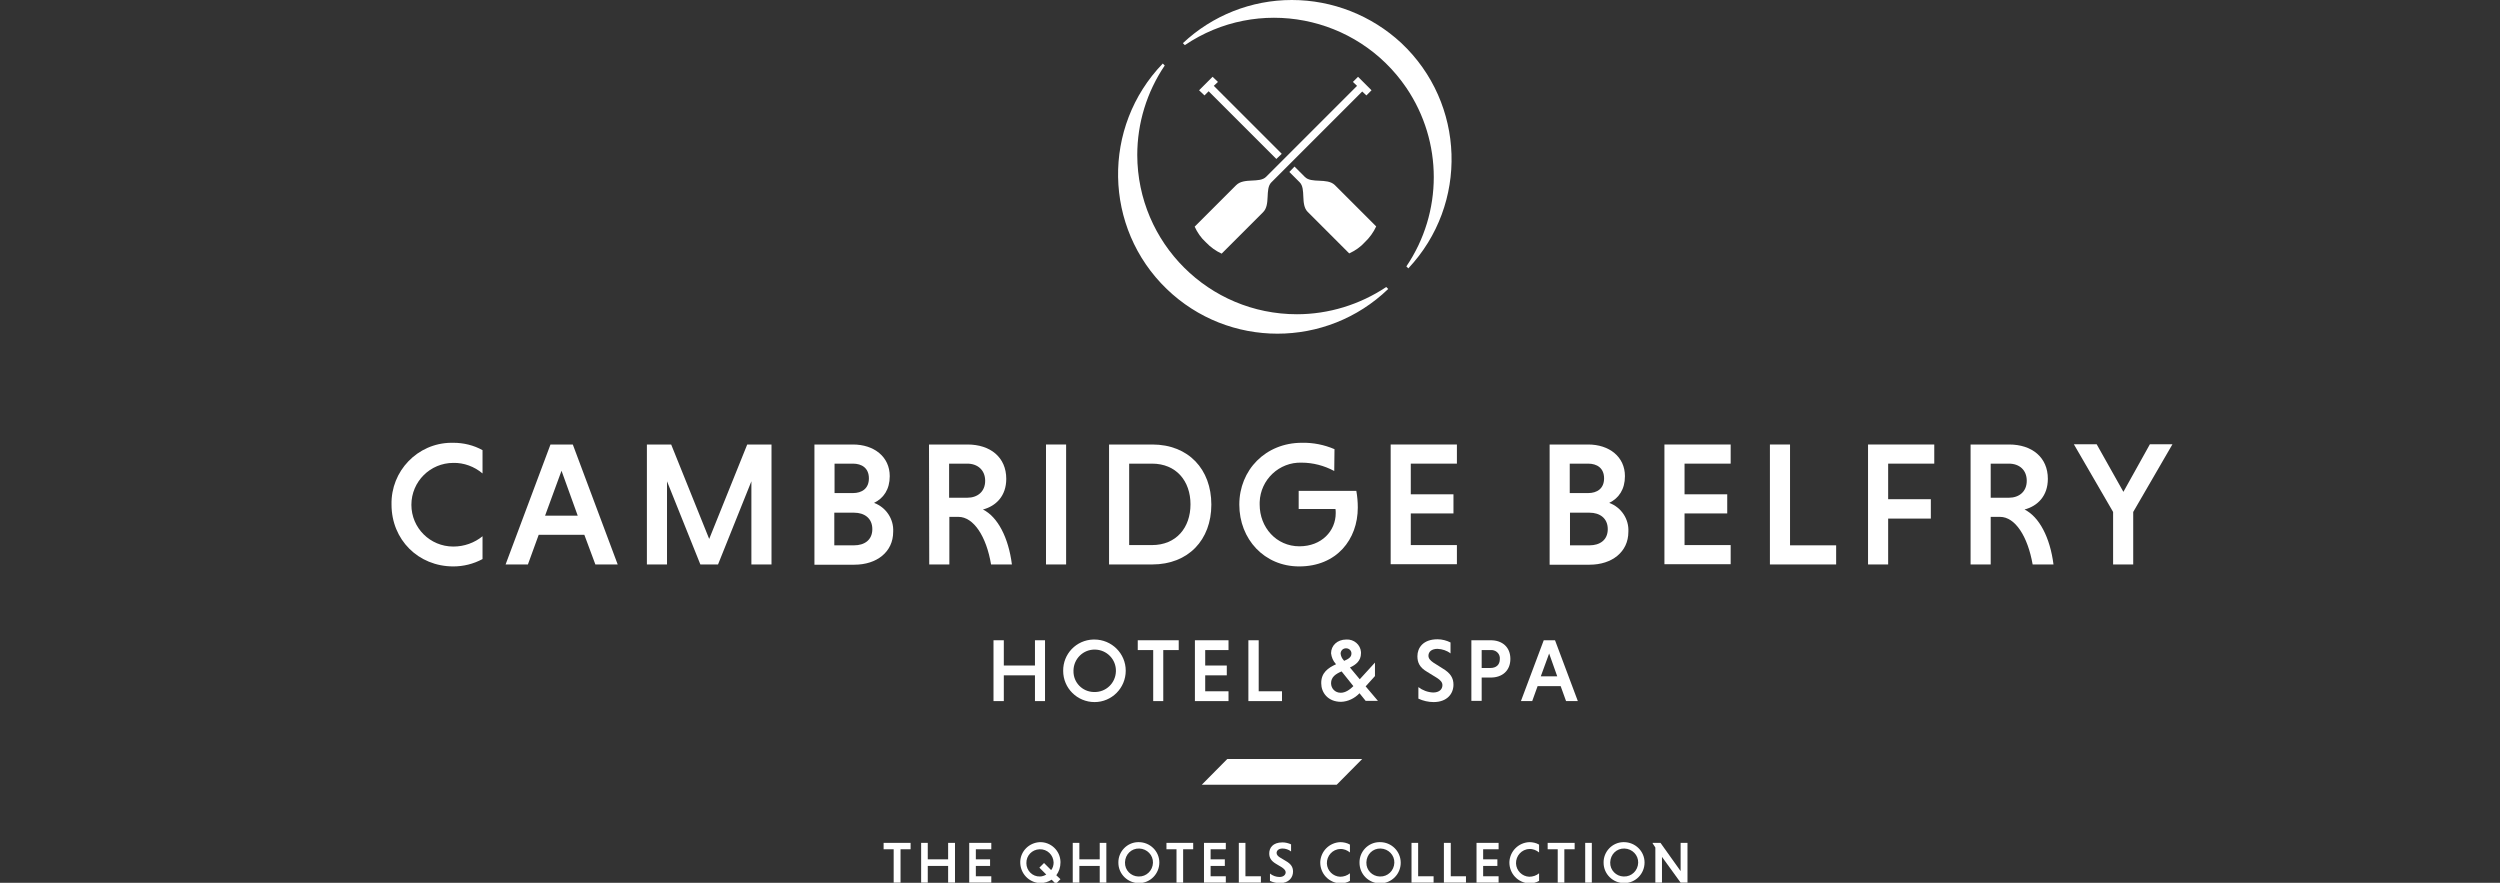 <svg width="977" height="345" viewBox="0 0 977 345" fill="none" xmlns="http://www.w3.org/2000/svg">
<rect x="0" y="0" width="977" height="345" fill="#333333" stroke="none"/>
<g clip-path="url(#clip0_278_659)">
<path d="M404.463 263.922H392.288V273.988H388.262V250.213H392.288V260.087H404.463V250.213H408.394V273.988H404.463V263.922Z" fill="white"/>
<path d="M427.665 249.925C434.471 249.925 439.936 255.389 439.936 262.1C439.936 268.907 434.471 274.371 427.761 274.371C420.954 274.371 415.49 268.907 415.49 262.196C415.394 255.581 420.571 250.117 427.281 249.925C427.377 249.925 427.473 249.925 427.665 249.925ZM427.665 270.441C432.266 270.536 436.005 266.893 436.101 262.292C436.197 257.69 432.554 253.951 427.952 253.856C423.351 253.76 419.612 257.403 419.516 262.004C419.516 262.1 419.516 262.1 419.516 262.196C419.42 266.702 422.967 270.345 427.473 270.441C427.473 270.441 427.569 270.441 427.665 270.441Z" fill="white"/>
<path d="M450.672 254.047H444.633V250.213H460.643V254.047H454.603V273.988H450.672V254.047Z" fill="white"/>
<path d="M466.969 273.988V250.213H480.103V254.047H470.995V260.087H479.431V263.922H470.995V270.153H480.103V273.988H466.969Z" fill="white"/>
<path d="M487.869 273.988V250.213H491.896V270.153H501.003V273.988H487.869Z" fill="white"/>
<path d="M522.094 259.608L521.998 259.416C520.944 258.266 520.369 256.828 520.177 255.294C520.177 252.322 522.574 249.925 526.121 249.925C529.092 249.733 531.681 251.938 531.873 254.814C531.873 255.006 531.873 255.198 531.873 255.294C531.873 258.266 529.859 259.799 527.559 260.854L531.393 265.456L537.337 258.937V264.209L533.694 268.236L538.487 273.892H533.694L531.297 270.92C529.38 272.933 526.792 274.181 524.107 274.275C518.835 274.275 516.342 270.537 516.342 267.085C516.246 262.867 519.122 260.95 522.094 259.608ZM528.901 268.14L524.299 262.388C521.998 263.347 520.177 264.593 520.177 266.989C520.177 269.099 521.807 270.728 523.916 270.728H524.012C525.737 270.728 527.463 269.578 528.901 268.14ZM525.258 258.266C526.888 257.595 528.134 256.828 528.134 255.485C528.23 254.431 527.367 253.472 526.312 253.376C526.216 253.376 526.216 253.376 526.121 253.376C524.97 253.281 524.012 254.143 523.916 255.294C523.916 255.39 523.916 255.39 523.916 255.485C524.012 256.444 524.491 257.403 525.162 258.074L525.258 258.266Z" fill="white"/>
<path d="M566.96 255.389C565.426 254.239 563.7 253.664 561.783 253.568C559.482 253.568 558.236 254.718 558.236 256.252C558.236 257.307 558.907 258.074 560.153 258.937L563.796 261.237C566.864 263.059 568.014 264.976 568.014 267.565C568.014 271.112 565.522 274.371 560.249 274.371C558.236 274.371 556.127 273.892 554.305 273.028V268.523C555.935 269.769 557.948 270.536 560.057 270.632C562.454 270.632 563.7 269.386 563.7 267.756C563.7 266.702 563.029 265.839 561.495 264.88L557.757 262.579C554.785 260.854 553.922 258.937 553.922 256.444C553.922 253.28 556.031 249.829 561.783 249.829C563.604 249.829 565.33 250.308 566.864 251.075V255.389H566.96Z" fill="white"/>
<path d="M575.012 250.213H582.585C587.091 250.213 590.255 252.897 590.255 257.499C590.255 262.1 587.091 264.785 582.585 264.785H579.038V273.892H575.012V250.213ZM582.489 254.048H579.038V261.046H582.489C584.598 261.046 586.132 259.896 586.132 257.595C586.324 255.773 584.982 254.239 583.16 254.048C582.873 254.048 582.681 254.048 582.489 254.048Z" fill="white"/>
<path d="M609.907 268.14H600.896L598.787 273.988H594.377L603.293 250.213H607.702L616.618 273.988H612.016L609.907 268.14ZM602.142 264.305H608.565L605.402 255.39L602.142 264.305Z" fill="white"/>
<path d="M469.654 306.678H522.381L532.351 296.612H479.624L469.654 306.678Z" fill="white"/>
<path d="M345.314 329.399V331.891H349.245V344.929H351.929V331.891H355.86V329.399H345.314Z" fill="white"/>
<path d="M370.528 329.399V335.822H362.571V329.399H359.982V344.929H362.571V338.41H370.528V344.929H373.212V329.399H370.528Z" fill="white"/>
<path d="M378.771 329.399V344.929H387.4V342.437H381.36V338.41H386.921V335.822H381.36V331.891H387.4V329.399H378.771Z" fill="white"/>
<path d="M406.382 342.533C407.245 342.533 408.108 342.245 408.875 341.766L406.191 339.081L408.012 337.26L410.792 340.04C411.463 339.177 411.751 338.123 411.751 337.068C411.655 334.098 409.258 331.796 406.286 331.891C403.315 331.987 401.014 334.384 401.11 337.356C401.11 340.232 403.506 342.629 406.382 342.533ZM406.382 329.111C410.696 329.015 414.339 332.467 414.435 336.781C414.435 336.877 414.435 336.972 414.435 337.068C414.435 338.89 413.86 340.615 412.805 342.053L414.435 343.587L412.614 345.409L410.984 343.779C409.642 344.642 408.108 345.121 406.478 345.121C402.068 344.929 398.617 341.286 398.713 336.781C398.809 332.658 402.164 329.303 406.382 329.111Z" fill="white"/>
<path d="M429.772 329.399V335.822H421.815V329.399H419.227V344.929H421.815V338.41H429.772V344.929H432.36V329.399H429.772Z" fill="white"/>
<path d="M445.018 342.533C447.989 342.629 450.482 340.232 450.578 337.164C450.674 334.192 448.277 331.7 445.209 331.604C442.141 331.508 439.745 333.905 439.649 336.972V337.068C439.553 340.04 441.95 342.437 444.826 342.533C444.922 342.533 444.922 342.533 445.018 342.533ZM445.018 329.111C449.427 329.111 453.07 332.658 453.07 337.068C453.07 341.478 449.523 345.121 445.113 345.121C440.703 345.121 437.061 341.574 437.061 337.164C436.965 332.85 440.416 329.207 444.73 329.111C444.73 329.111 444.826 329.111 445.018 329.111Z" fill="white"/>
<path d="M455.85 329.399V331.891H459.78V344.929H462.369V331.891H466.299V329.399H455.85Z" fill="white"/>
<path d="M470.518 329.399V344.929H479.05V342.437H473.106V338.41H478.666V335.822H473.106V331.891H479.05V329.399H470.518Z" fill="white"/>
<path d="M484.131 329.399V344.929H492.759V342.437H486.719V329.399H484.131Z" fill="white"/>
<path d="M504.55 332.754C503.591 331.987 502.345 331.604 501.194 331.604C499.756 331.604 498.894 332.371 498.894 333.329C498.894 334.001 499.373 334.576 500.14 335.055L502.537 336.493C504.55 337.643 505.317 338.89 505.317 340.615C505.317 342.916 503.687 345.121 500.236 345.121C498.894 345.121 497.551 344.833 496.305 344.258V341.382C497.36 342.245 498.702 342.724 500.044 342.724C501.578 342.724 502.441 341.862 502.441 340.903C502.441 340.232 501.961 339.657 501.003 338.986L498.606 337.548C496.689 336.397 496.018 335.151 496.018 333.521C496.018 331.412 497.36 329.207 501.194 329.207C502.345 329.207 503.495 329.495 504.55 329.974V332.754Z" fill="white"/>
<path d="M527.557 344.258C526.407 344.929 525.064 345.217 523.722 345.217C519.312 345.025 515.861 341.382 515.957 336.877C516.149 332.658 519.504 329.303 523.722 329.111C525.064 329.111 526.407 329.399 527.557 330.07V333.138C526.502 332.275 525.16 331.7 523.722 331.796C520.75 331.892 518.45 334.48 518.545 337.452C518.641 340.232 520.942 342.533 523.722 342.629C525.16 342.629 526.502 342.149 527.557 341.286V344.258Z" fill="white"/>
<path d="M539.35 342.533C542.322 342.629 544.814 340.232 544.91 337.164C545.006 334.192 542.609 331.7 539.541 331.604C536.474 331.508 534.077 333.905 533.981 336.972V337.068C533.885 340.04 536.282 342.437 539.158 342.533C539.254 342.533 539.254 342.533 539.35 342.533ZM539.35 329.111C543.76 329.111 547.403 332.658 547.403 337.164C547.403 341.574 543.855 345.217 539.35 345.217C534.94 345.217 531.297 341.67 531.297 337.164C531.201 332.85 534.652 329.207 538.966 329.111C539.062 329.111 539.254 329.111 539.35 329.111Z" fill="white"/>
<path d="M551.621 329.399V344.929H560.249V342.437H554.21V329.399H551.621Z" fill="white"/>
<path d="M564.275 329.399V344.929H572.903V342.437H566.96V329.399H564.275Z" fill="white"/>
<path d="M577.025 329.399V344.929H585.653V342.437H579.614V338.41H585.174V335.822H579.614V331.891H585.653V329.399H577.025Z" fill="white"/>
<path d="M601.471 344.258C600.321 344.929 598.978 345.217 597.636 345.217C593.226 345.025 589.775 341.382 589.871 336.877C590.063 332.658 593.418 329.303 597.636 329.111C598.978 329.111 600.321 329.399 601.471 330.07V333.138C600.416 332.275 599.074 331.7 597.636 331.796C594.664 331.892 592.364 334.48 592.459 337.452C592.555 340.232 594.856 342.533 597.636 342.629C599.074 342.629 600.416 342.149 601.471 341.286V344.258Z" fill="white"/>
<path d="M604.826 329.399V331.891H608.757V344.929H611.345V331.891H615.372V329.399H604.826Z" fill="white"/>
<path d="M619.494 329.399H622.083V344.929H619.494V329.399Z" fill="white"/>
<path d="M634.641 342.533C637.612 342.629 640.105 340.232 640.201 337.164C640.297 334.192 637.9 331.7 634.832 331.604C631.765 331.508 629.368 333.905 629.272 336.972V337.068C629.176 340.04 631.573 342.437 634.449 342.533C634.545 342.533 634.641 342.533 634.641 342.533ZM634.641 329.111C639.05 329.111 642.693 332.658 642.693 337.068C642.693 341.478 639.146 345.121 634.736 345.121C630.327 345.121 626.684 341.574 626.684 337.164C626.588 332.85 630.039 329.207 634.353 329.111C634.449 329.111 634.545 329.111 634.641 329.111Z" fill="white"/>
<path d="M656.786 329.399V340.423L648.925 329.399H645.857V329.59L646.912 331.22V344.929H649.5V334.863L656.786 344.929H659.471V329.399H656.786Z" fill="white"/>
<path d="M188.572 218.481C185.025 220.398 181.095 221.357 177.164 221.357C163.455 221.357 153.006 210.907 153.006 197.198C152.718 184.065 163.167 173.232 176.205 173.04C176.493 173.04 176.781 173.04 177.164 173.04C181.191 173.04 185.121 173.999 188.572 175.916V185.023C185.409 182.339 181.287 180.805 177.164 180.901C168.153 180.901 160.771 188.187 160.771 197.294C160.771 206.306 168.057 213.592 177.164 213.592C181.382 213.592 185.409 212.154 188.572 209.565V218.481Z" fill="white"/>
<path d="M213.018 201.512H225.769L219.442 183.969L213.018 201.512ZM228.357 208.99H210.526L206.308 220.59H197.584L215.128 173.711H223.852L241.395 220.59H232.671L228.357 208.99Z" fill="white"/>
<path d="M273.704 220.59L260.666 188.091V220.59H252.805V173.711H262.296L277.155 210.62L292.014 173.711H301.505V220.59H293.644V188.091L280.606 220.59H273.704Z" fill="white"/>
<path d="M333.812 200.362H326.046V213.112H333.812C337.742 213.112 340.906 211.099 340.906 206.785C340.906 202.471 337.742 200.362 333.812 200.362ZM333.332 181.189H326.142V192.693H333.332C336.784 192.693 339.564 190.967 339.564 186.941C339.564 182.914 336.784 181.189 333.332 181.189ZM318.281 173.711H333.332C341.577 173.711 347.712 178.504 347.712 186.078C347.712 191.255 345.316 194.706 341.577 196.527C346.274 198.253 349.342 202.855 349.055 207.84C349.055 215.701 342.631 220.686 333.908 220.686H318.281V173.711Z" fill="white"/>
<path d="M378.006 181.189H370.912V194.514H378.006C382.032 194.514 385.004 192.117 385.004 187.899C385.004 183.681 382.032 181.189 378.006 181.189ZM363.051 173.711H378.102C387.018 173.711 393.249 178.696 393.249 187.132C393.249 193.843 389.222 197.773 384.142 199.116C389.894 201.992 394.112 210.044 395.454 220.59H387.305C385.484 209.661 380.499 201.992 374.555 201.992H371.008V220.59H363.147L363.051 173.711Z" fill="white"/>
<path d="M408.777 173.711H416.638V220.59H408.777V173.711Z" fill="white"/>
<path d="M441.277 181.189V213.016H450.193C459.684 213.016 465.244 206.21 465.244 197.102C465.244 187.995 459.684 181.189 450.193 181.189H441.277ZM433.416 173.711H450.289C464.477 173.711 473.393 183.393 473.393 197.198C473.393 211.003 464.381 220.59 450.289 220.59H433.416V173.711Z" fill="white"/>
<path d="M521.423 184.065C517.492 181.956 513.082 180.805 508.672 180.805C499.949 180.518 492.567 187.42 492.279 196.24C492.279 196.527 492.279 196.911 492.279 197.198C492.279 206.114 498.798 213.496 507.81 213.496C516.534 213.496 521.998 207.456 521.998 200.554C521.998 199.979 521.998 199.403 521.902 198.924H507.522V191.83H530.051C530.434 193.939 530.626 196.144 530.626 198.349C530.626 210.812 522.381 221.357 507.714 221.357C494.101 221.357 484.322 210.716 484.322 197.198C484.322 183.681 494.58 173.04 508.768 173.04C513.178 172.944 517.492 173.807 521.519 175.533L521.423 184.065Z" fill="white"/>
<path d="M543.473 220.59V173.711H569.357V181.189H551.334V193.172H568.015V200.65H551.334V213.016H569.357V220.494H543.473V220.59Z" fill="white"/>
<path d="M621.22 200.362H613.551V213.112H621.22C625.151 213.112 628.314 211.099 628.314 206.785C628.314 202.471 625.151 200.362 621.22 200.362ZM620.645 181.189H613.455V192.693H620.645C624.096 192.693 626.876 190.967 626.876 186.941C626.876 182.914 624.096 181.189 620.645 181.189ZM605.594 173.711H620.645C628.889 173.711 635.025 178.504 635.025 186.078C635.025 191.255 632.628 194.706 628.889 196.527C633.587 198.253 636.655 202.855 636.367 207.84C636.367 215.701 629.944 220.686 621.22 220.686H605.594V173.711Z" fill="white"/>
<path d="M650.459 220.59V173.711H676.343V181.189H658.32V193.172H675.001V200.65H658.32V213.016H676.343V220.494H650.459V220.59Z" fill="white"/>
<path d="M691.682 220.59V173.711H699.543V213.112H717.566V220.59H691.682Z" fill="white"/>
<path d="M737.89 202.663V220.59H730.029V173.711H755.913V181.189H737.89V195.089H754.571V202.663H737.89Z" fill="white"/>
<path d="M785.057 181.189H777.963V194.514H785.057C789.083 194.514 792.055 192.117 792.055 187.899C792.055 183.681 789.179 181.189 785.057 181.189ZM770.102 173.711H785.153C794.068 173.711 800.3 178.696 800.3 187.132C800.3 193.843 796.273 197.773 791.192 199.116C796.944 201.992 801.162 210.044 802.505 220.59H794.356C792.439 209.661 787.549 201.992 781.606 201.992H777.963V220.59H770.102V173.711Z" fill="white"/>
<path d="M825.8 200.074L810.461 173.615H819.377L829.826 192.213L840.18 173.615H848.999L833.661 200.074V220.59H825.8V200.074Z" fill="white"/>
<path d="M504.836 0C489.018 0 473.776 6.04 462.271 16.873L463.039 17.64C491.512 -1.63 530.242 5.848 549.607 34.32C563.892 55.411 563.892 83.021 549.607 104.111L550.373 104.878C573.957 79.761 572.711 40.36 547.594 16.777C535.994 6.04 520.75 0 504.836 0Z" fill="white"/>
<path d="M506.852 122.806C472.436 122.806 444.538 95.004 444.442 60.588C444.442 48.125 448.181 35.95 455.179 25.597L454.413 24.83C430.542 49.563 431.213 89.06 455.946 112.931C480.105 136.227 518.356 136.227 542.514 112.931L541.747 112.164C531.394 119.067 519.219 122.806 506.852 122.806Z" fill="white"/>
<path d="M533.982 37.292L535.995 35.279L530.722 30.006L528.709 32.02L530.339 33.553L494.772 69.12C492.184 71.708 486.144 69.312 483.077 72.379L466.875 88.581C467.93 90.882 469.368 92.991 471.285 94.717C473.01 96.538 475.12 98.072 477.42 99.126L493.622 82.925C496.594 79.953 494.293 73.913 496.786 71.325L532.352 35.758L533.982 37.292Z" fill="white"/>
<path d="M509.919 69.12C509.439 68.641 508.001 67.203 505.892 65.094L503.879 67.203L507.905 71.229C510.494 73.818 508.097 79.857 511.069 82.829L527.27 99.031C529.571 97.976 531.68 96.538 533.406 94.621C535.227 92.895 536.761 90.786 537.816 88.485L521.614 72.284C518.547 69.408 512.507 71.805 509.919 69.12Z" fill="white"/>
<path d="M474.352 33.553L475.981 32.019L473.872 30.006L468.6 35.279L470.709 37.292L472.338 35.662L498.798 62.121L500.907 60.108L474.352 33.553Z" fill="white"/>
</g>
<defs>
<clipPath id="clip0_278_659">
<rect width="977" height="345" fill="white"/>
</clipPath>
</defs>
</svg>
